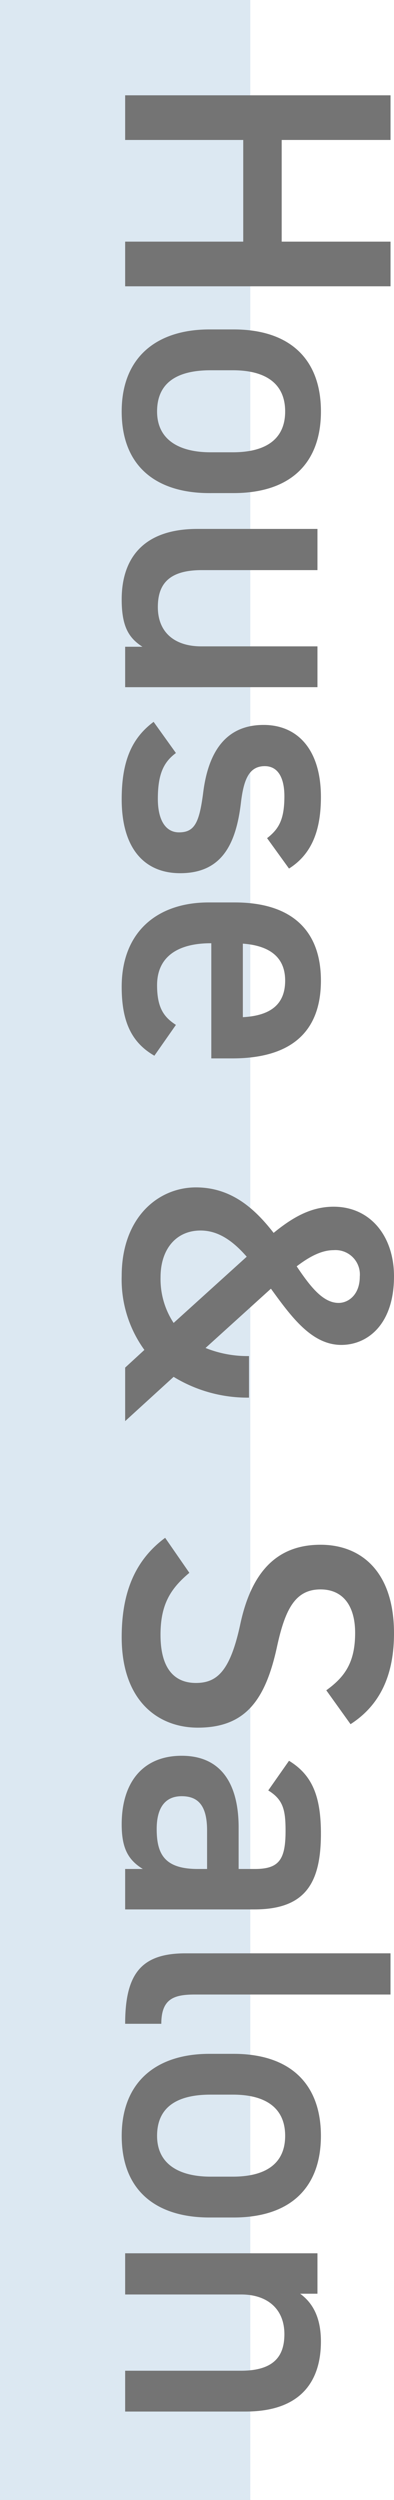 <svg xmlns="http://www.w3.org/2000/svg" width="64.537" height="409" viewBox="0 0 64.537 409">
  <g id="グループ_74" data-name="グループ 74" transform="translate(-482 -3569.5)">
    <path id="パス_3994" data-name="パス 3994" d="M0,0H41V409H0Z" transform="translate(482 3569.5)" fill="#dce8f2"/>
    <path id="パス_4003" data-name="パス 4003" d="M-181.6-43.47h-7.308V0h7.308V-19.341h16.632V0h7.308V-43.47h-7.308v17.829H-181.6Zm57.771,25.7c0-9.261-4.851-14.3-13.356-14.3s-13.419,5.04-13.419,14.3V-13.8C-150.6-5.1-146,.567-137.182.567c9.261,0,13.356-5.985,13.356-14.364ZM-137.182-5.229c-5.1,0-6.741-3.843-6.741-8.757V-17.64c0-5.418,2.205-8.568,6.741-8.568,4.473,0,6.678,3.087,6.678,8.568v3.654C-130.5-9.072-132.395-5.229-137.182-5.229ZM-92.074-31.5h-6.678v19.026c0,4.347-2.268,7.119-6.426,7.119-3.528,0-6.048-1.575-6.048-7.182V-31.5h-6.741v19.656c0,9.072,5.04,12.411,11.529,12.411,4.41,0,6.3-1.134,7.749-3.4V0h6.615ZM-62.4-26.838c-2.457-3.906-6.552-5.229-11.718-5.229-7.686,0-11.781,3.78-11.781,9.387,0,6.615,5.04,9.135,11.025,9.891,4.914.63,6.552,1.386,6.552,3.969,0,2.2-2.016,3.465-5.481,3.465-4.158,0-6.048-1.008-7.5-2.961l-5.1,3.654C-83.821-1.2-80.167.567-73.741.567c8.127,0,12.1-3.78,12.1-9.576,0-6.678-4.536-9.135-11.529-9.954-3.654-.441-5.985-1.26-5.985-3.906,0-2.268,2.079-3.213,4.914-3.213,3.78,0,5.355.882,6.867,2.835ZM-36.824-8.316c-1.26,1.953-2.772,3.087-6.489,3.087-4.977,0-6.867-3.843-6.867-8.757v-.126h18.837v-3.465c0-9.324-4.1-14.49-12.726-14.49-8.253,0-12.789,4.851-12.789,14.112v4.284c0,8.379,4.788,14.238,13.8,14.238,5.544,0,9.072-1.512,11.277-5.355Zm-7.245-17.892c3.843,0,5.733,2.331,5.985,6.93H-50.117C-49.8-23.562-47.975-26.208-44.069-26.208Zm33.831,14.616C-10.238-5.418-5.324.567,4.252.567a19.619,19.619,0,0,0,12.1-3.717L19.246,0H28L20.758-7.938a23.194,23.194,0,0,0,3.4-12.348h-6.8a18.378,18.378,0,0,1-1.323,7.119l-9.7-10.71c4.6-3.339,9.2-6.678,9.2-11.529,0-4.284-3.339-8.631-11.214-8.631-6.615,0-11.4,3.906-11.4,9.891,0,3.717,1.764,6.741,4.284,9.828C-6.773-21.231-10.238-17.388-10.238-11.592ZM4.441-5.8c-4.536,0-7.623-2.52-7.623-6.552,0-2.961,1.764-5.355,4.284-7.56L11.938-7.938A13.033,13.033,0,0,1,4.441-5.8ZM.031-34.146A3.988,3.988,0,0,1,4.378-38.43c2.9,0,4.284,1.827,4.284,3.465,0,2.583-2.709,4.662-5.985,6.867C1.291-29.925.031-32,.031-34.146Zm77.553-2.772c-3.087-4.788-7.938-7.119-14.868-7.119-10.206,0-14.49,5.481-14.49,12.033,0,7.371,4.725,11.4,13.1,13.167,7.56,1.638,9.513,3.78,9.513,7.245,0,3.15-1.89,5.8-7.875,5.8-4.977,0-7.56-1.638-10.143-4.725L47.092-6.552C50.683-1.7,55.912.567,63.346.567,73.8.567,78.151-5.418,78.151-11.907c0-7.812-4.536-11.088-13.293-12.978C58.81-26.208,55.534-27.846,55.534-32c0-3.654,2.646-5.67,7.119-5.67,4.914,0,7.245,1.764,9.387,4.725ZM82.751-9.261c0,6.3,4.284,9.828,11.214,9.828,3.843,0,5.8-1.008,7.308-3.465V0h6.615V-21.168c0-8.379-4.347-10.9-12.411-10.9-6.237,0-9.639,1.512-11.907,5.229l4.851,3.4c1.512-2.457,3.213-2.835,6.615-2.835,4.725,0,6.237,1.071,6.237,5.04v2.646h-6.8C87.728-18.585,82.751-16,82.751-9.261Zm18.522-2.646c0,5.481-2.457,6.741-6.552,6.741-3.213,0-5.355-1.2-5.355-4.095,0-2.772,1.638-4.158,5.607-4.158h6.3Zm13.8,2.016C115.07-2.646,118.409,0,126.6,0V-5.922c-4.158,0-4.788-2.142-4.788-5.544v-32H115.07Zm43.218-7.875c0-9.261-4.851-14.3-13.356-14.3s-13.419,5.04-13.419,14.3V-13.8c0,8.694,4.6,14.364,13.419,14.364,9.261,0,13.356-5.985,13.356-14.364ZM144.931-5.229c-5.1,0-6.741-3.843-6.741-8.757V-17.64c0-5.418,2.205-8.568,6.741-8.568,4.473,0,6.678,3.087,6.678,8.568v3.654C151.609-9.072,149.719-5.229,144.931-5.229ZM164.146,0h6.741V-19.026c0-4.221,2.331-7.056,6.489-7.056,3.465,0,5.985,1.575,5.985,7.119V0h6.678V-19.719c0-9.072-4.977-12.348-11.466-12.348-4.158,0-6.426,1.512-7.812,3.4V-31.5h-6.615Z" transform="translate(502.5 3774) rotate(90)" fill="#747474"/>
  </g>
</svg>
